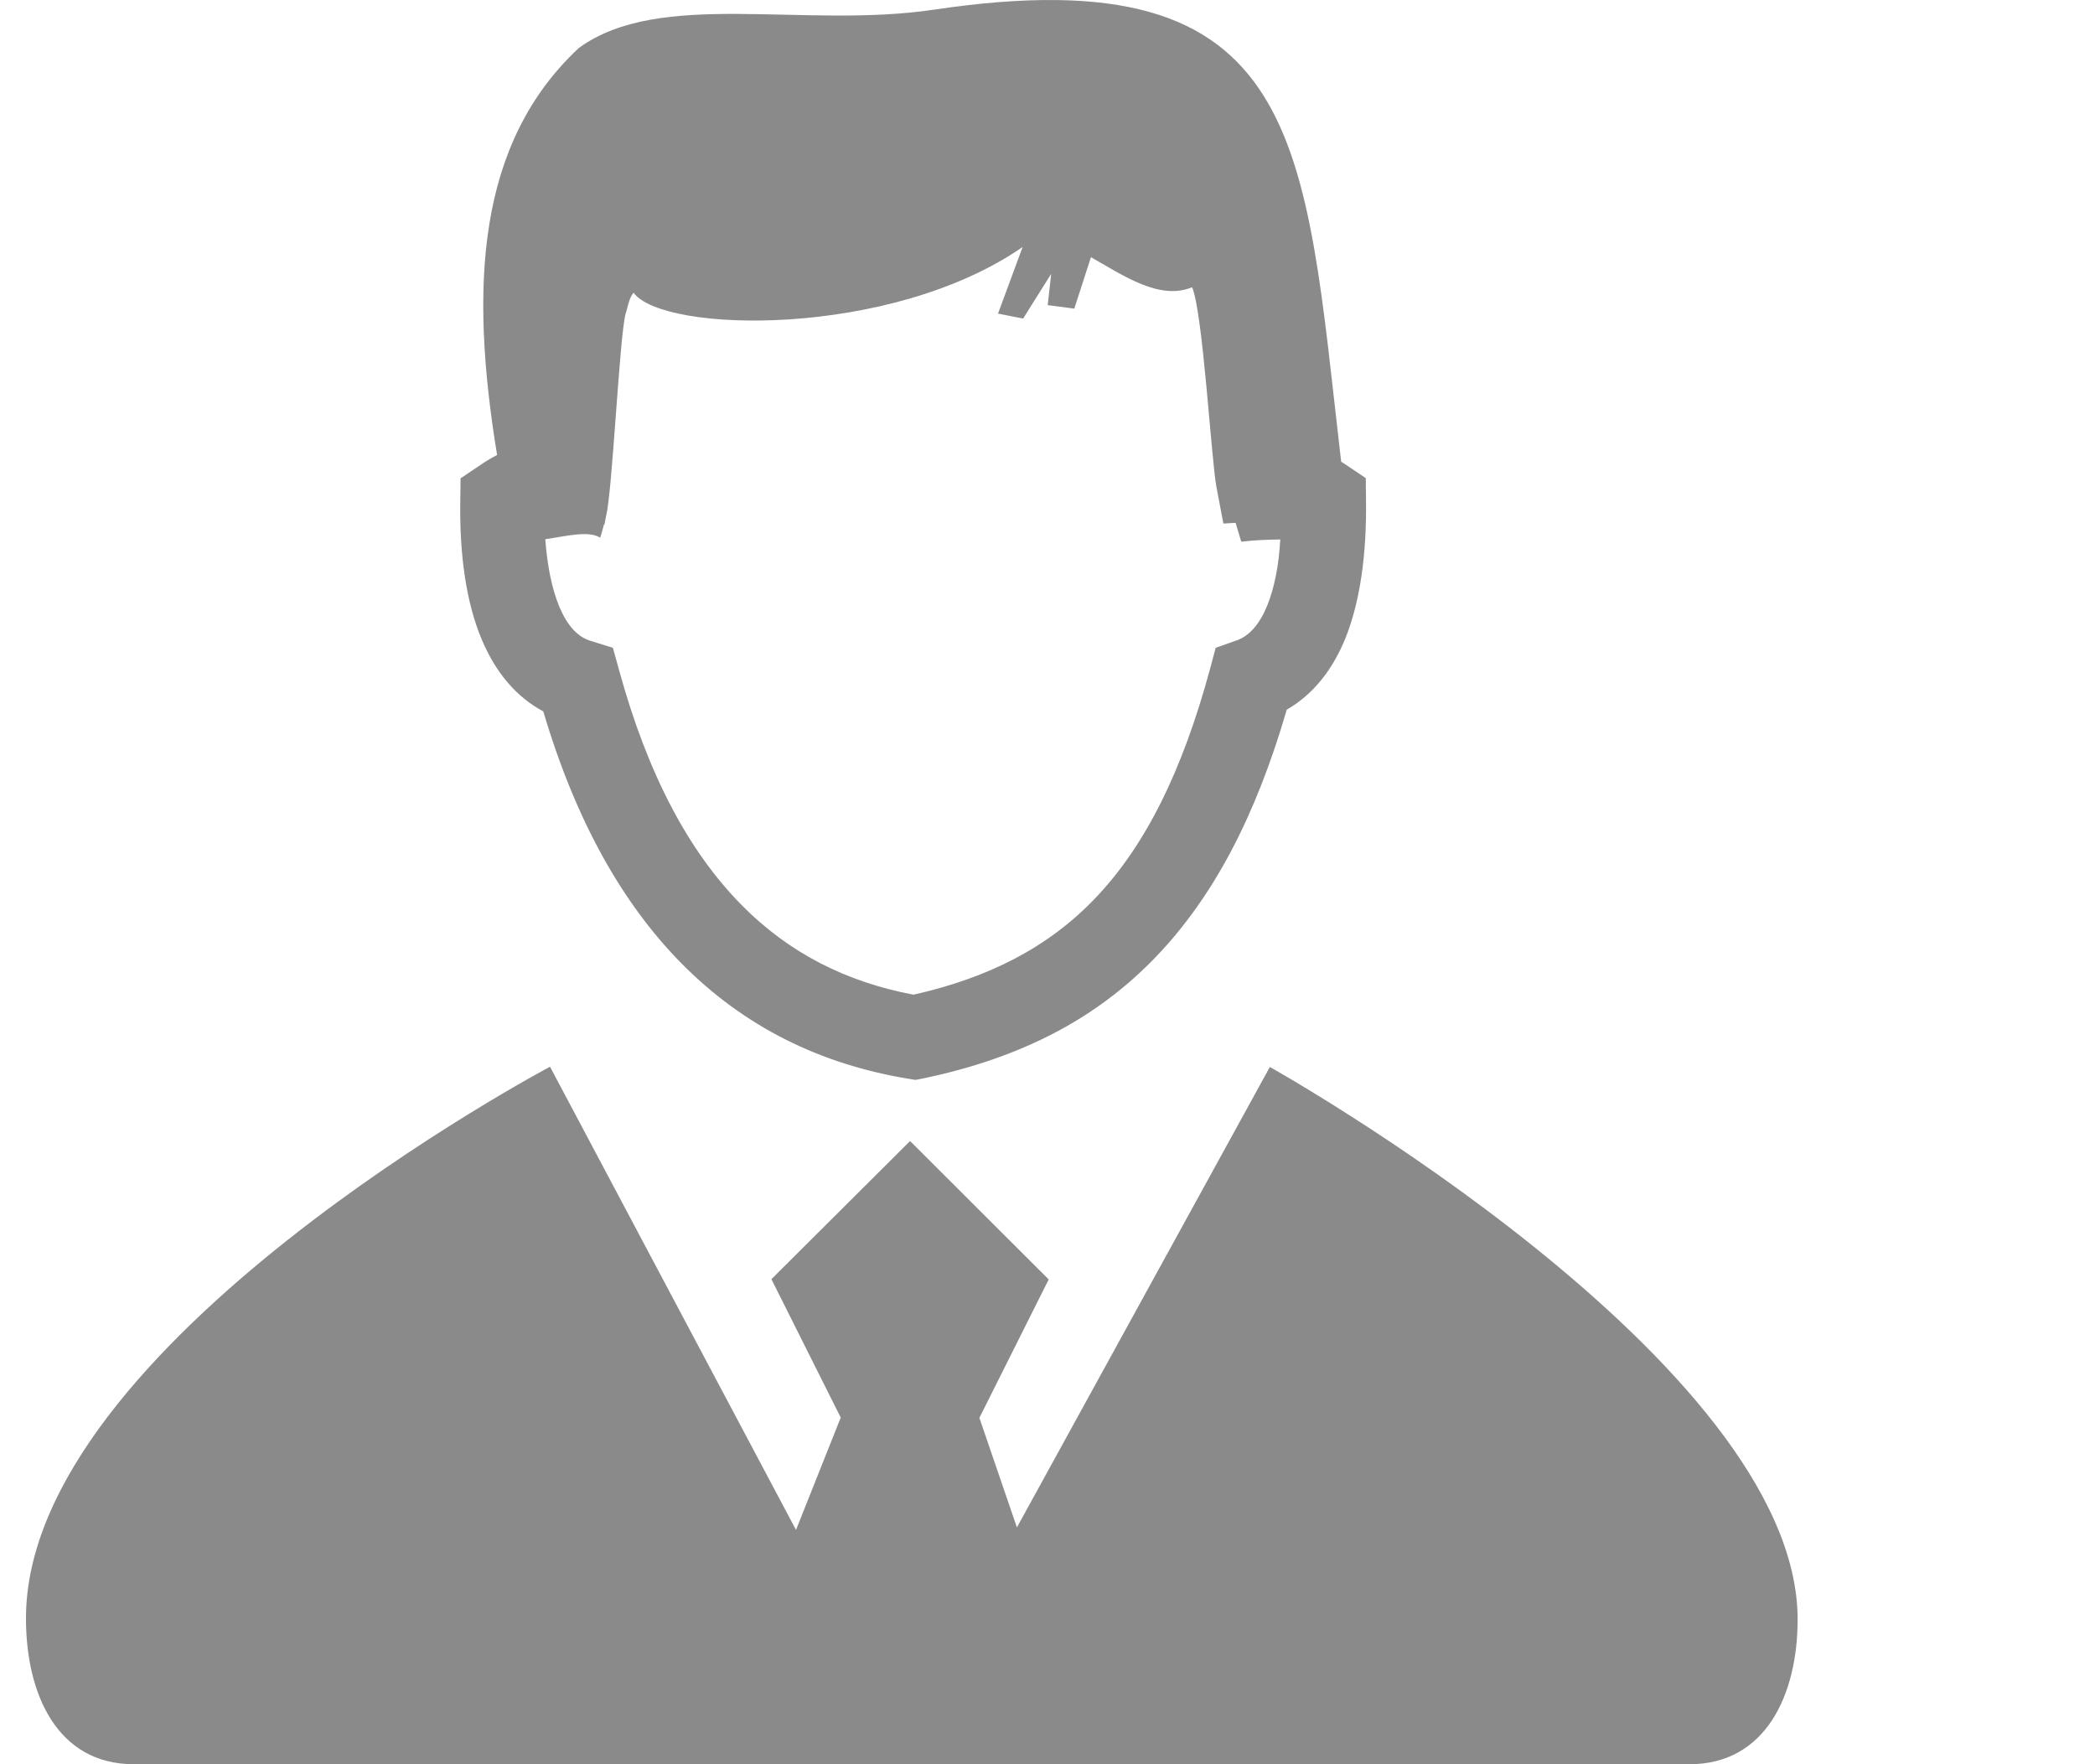 <?xml version="1.0" standalone="no"?><!DOCTYPE svg PUBLIC "-//W3C//DTD SVG 1.1//EN" "http://www.w3.org/Graphics/SVG/1.1/DTD/svg11.dtd"><svg t="1587996654635" class="icon" viewBox="0 0 1216 1024" version="1.1" xmlns="http://www.w3.org/2000/svg" p-id="10267" xmlns:xlink="http://www.w3.org/1999/xlink" width="57" height="48"><defs><style type="text/css"></style></defs><path d="M737.061 619.305L590.241 886.554l-21.778-63.603 40.239-80.333-80.477-80.333-80.477 80.189 40.239 80.333-25.96 65.19-142.783-268.835S15.072 780.116 15.072 939.34c0 43.989 18.172 84.66 62.594 84.66h902.992c44.133 0 62.738-40.239 62.738-84.083 0-149.417-306.334-320.612-306.334-320.612m210.424 160.811z" p-id="10268" fill="#8a8a8a"></path><path d="M792.876 290.04l-0.144-12.548-10.528-7.067c-1.298-0.865-2.596-1.731-3.75-2.452-21.634-185.329-20.191-294.651-236.529-262.345-75.862 11.25-158.792-12.115-205.953 22.211-59.276 55.382-63.459 138.6-47.45 236.24-3.606 1.875-7.211 4.038-10.673 6.49l-10.528 7.067-0.144 12.548c-0.577 32.451 3.606 59.998 12.403 80.91 8.077 19.182 19.903 33.316 35.768 41.825 18.893 63.747 46.008 111.486 79.901 145.956 36.922 37.498 81.343 58.844 131.677 67.209l4.471 0.721 4.471-0.865c55.671-11.682 100.092-33.893 135.571-71.103 32.883-34.47 57.401-80.91 75.43-142.927 15.288-8.798 26.682-23.076 34.326-42.114 8.221-20.913 12.115-47.883 11.682-79.756z m-57.401 61.584c-4.327 10.528-10.24 17.451-17.595 20.047l-12.259 4.327-3.317 12.403c-16.153 59.565-37.643 102.688-66.632 132.975-27.258 28.557-61.872 46.152-105.428 55.959-38.364-7.211-72.112-23.797-100.092-52.354-30.143-30.576-54.084-74.997-70.814-136.004l-3.606-12.98-12.98-4.038c-7.644-2.308-13.557-9.086-18.028-19.615-4.327-10.384-7.067-23.653-8.221-39.373 11.971-1.731 25.239-5.192 31.874-0.865 0.721-2.163 1.442-4.759 2.163-7.644h0.288l1.01-5.192c3.606-14.134 7.644-102.832 11.25-117.111 1.442-4.183 1.875-8.942 4.615-12.259 17.451 23.653 149.417 26.393 225.856-26.537l-14.278 38.652 14.567 2.884 16.297-25.96-2.019 18.172 15.432 2.019 9.663-29.855c19.038 10.817 39.95 25.239 58.7 17.451 6.202 13.99 11.105 99.515 14.134 115.957l4.038 21.201 7.067-0.433 3.317 10.961c8.365-1.01 15.576-1.154 22.643-1.298-0.865 15.288-3.461 28.268-7.644 38.508z" p-id="10269" fill="#8a8a8a"></path></svg>